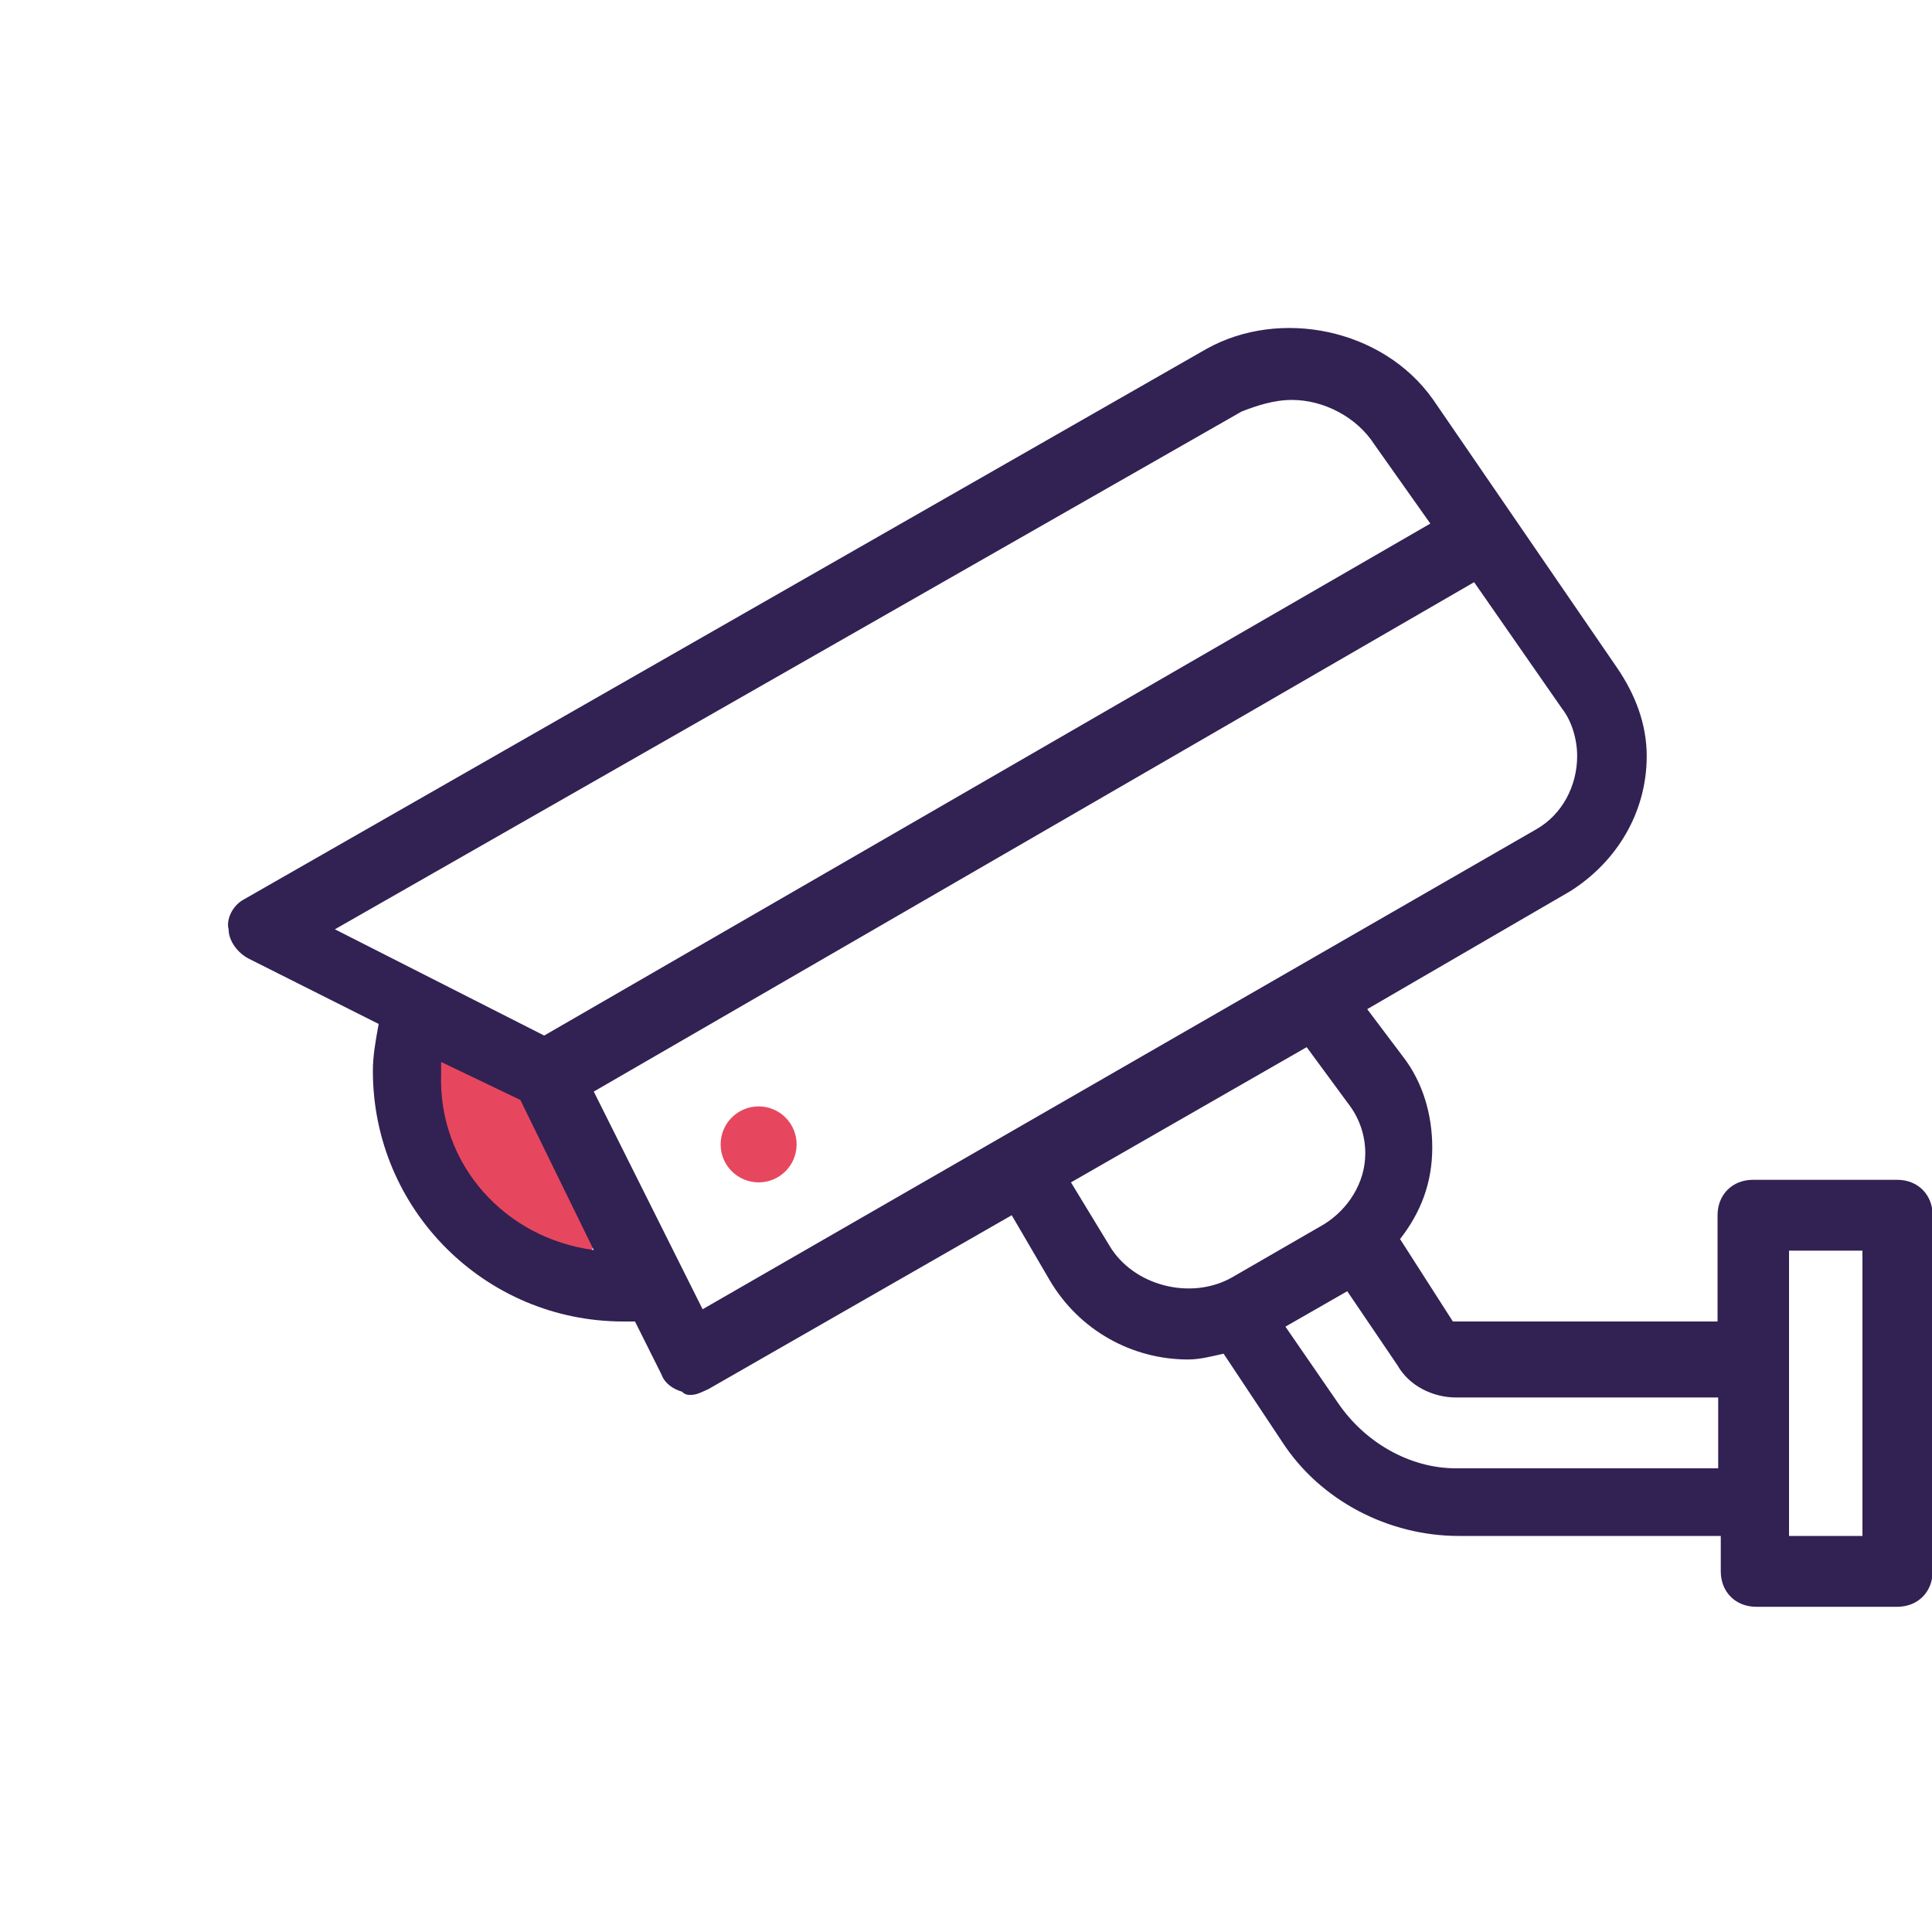 <?xml version="1.0" encoding="utf-8"?>
<!-- Generator: Adobe Illustrator 22.1.0, SVG Export Plug-In . SVG Version: 6.00 Build 0)  -->
<svg version="1.1" id="Layer_1" xmlns="http://www.w3.org/2000/svg" xmlns:xlink="http://www.w3.org/1999/xlink" x="0px" y="0px"
	 viewBox="0 0 300 300" style="enable-background:new 0 0 300 300;" xml:space="preserve">
<style type="text/css">
	.st0{fill:#E7475E;}
	.st1{fill:#322153;}
</style>
<g id="target" transform="translate(-.177)">
	<circle id="Ellipse_22" class="st0" cx="-139.5" cy="122.9" r="16.4"/>
	<g id="Group_149" transform="translate(.177)">
		<path id="Path_313" class="st1" d="M-121.7,136.9C-121.6,136.9-121.6,136.8-121.7,136.9c10-9.9,10.1-26,0.2-36l-0.1-0.1v-0.1
			c0-0.1,0,0-0.1,0c-4.8-4.8-11.3-7.5-18-7.5c-5.1,0-10.1,1.5-14.3,4.4c-0.5,0.3-0.6,1-0.3,1.4c0.3,0.5,1,0.6,1.4,0.3
			c3.6-2.5,7.8-3.9,12.2-4.1v3.1c0,0.5,0.4,1,0.9,1h0.1c10.7,0,19.4,8.7,19.4,19.4l0,0c0,0.5,0.4,1,0.9,1h0.1h3.1
			c-0.2,5.5-2.4,10.8-6.1,14.8l-2.1-2.1c-0.4-0.4-1-0.4-1.4,0c-0.4,0.4-0.4,1,0,1.4l2.1,2.1c-4.1,3.7-9.3,5.9-14.8,6.1v-3.1
			c0-0.6-0.5-1-1-1c-0.6,0-1,0.5-1,1v3.1c-5.5-0.2-10.8-2.4-14.8-6.1l2.1-2.1c0.4-0.4,0.3-1.1-0.1-1.4s-0.9-0.3-1.3,0l-2.1,2.1
			c-3.7-4.1-5.9-9.3-6.1-14.8h3.1c0.6,0,1-0.5,1-1c0-0.6-0.5-1-1-1h-3.3c0.2-4.3,1.5-8.4,3.9-12c0.3-0.5,0.2-1.1-0.3-1.4
			c-0.5-0.3-1.1-0.2-1.4,0.3c-2.8,4.2-4.2,9.1-4.2,14.1c0,6.8,2.7,13.2,7.5,18v0.1c0,0.1,0,0,0.1,0
			C-147.8,146.9-131.7,146.9-121.7,136.9C-121.7,137-121.7,136.9-121.7,136.9L-121.7,136.9z M-125.3,103c-3.7-3.4-8.4-5.3-13.4-5.5
			v-2.1c5.5,0.1,10.8,2.3,14.8,6L-125.3,103z M-123.9,104.4l1.4-1.4c3.7,4.1,5.9,9.3,6.1,14.8h-2
			C-118.5,112.8-120.5,108.1-123.9,104.4z"/>
		<path id="Path_314" class="st1" d="M-164.7,89.2c-0.4,0.1-0.6,0.5-0.6,0.9v3.1h-3.1c-0.4,0-0.8,0.2-0.9,0.6
			c-0.1,0.4-0.1,0.8,0.2,1.1l4.1,4.1c0.2,0.2,0.4,0.3,0.7,0.3h3.7l18.4,18.4h-1.6c-0.6,0-1,0.5-1,1s0.5,1,1,1l0,0h4.1
			c0.1,0,0.2,0,0.3-0.1h0.1c0.1,0,0.1-0.1,0.2-0.1c0.1,0,0.1,0,0.1-0.1l0,0c0.1-0.1,0.1-0.2,0.2-0.3c0-0.1,0.1-0.2,0.1-0.3v-4.1
			c0-0.6-0.5-1-1-1c-0.6,0-1,0.5-1,1l0,0v1.8L-159.2,98v-3.8c0-0.3-0.1-0.5-0.3-0.7l-4.1-4C-163.9,89.1-164.3,89.1-164.7,89.2z
			 M-163.9,97.3l-2-2h1.2l2,2H-163.9z M-163.3,92.6l2,2v1.2l-2-2V92.6z"/>
		<path id="Path_315" class="st1" d="M-153.5,110c-0.5-0.3-1.1-0.1-1.4,0.4l0,0c-1.4,2.6-2.2,5.5-2.1,8.4c0,9.6,7.8,17.4,17.4,17.4
			c9.6,0,17.4-7.8,17.4-17.4s-7.9-17.4-17.5-17.4c-2.9,0-5.8,0.7-8.4,2.1c-0.5,0.3-0.7,0.9-0.4,1.4c0.3,0.5,0.9,0.7,1.4,0.4
			c2.3-1.3,4.9-1.9,7.5-1.9c8.5,0,15.3,6.9,15.3,15.4s-6.9,15.3-15.4,15.3s-15.3-6.9-15.3-15.3c0-2.6,0.6-5.2,1.9-7.5
			C-152.9,110.8-153.1,110.3-153.5,110z"/>
		<circle id="Ellipse_23" class="st1" cx="-139.7" cy="106.5" r="1"/>
		<circle id="Ellipse_24" class="st1" cx="-139.7" cy="131.1" r="1"/>
		<circle id="Ellipse_25" class="st1" cx="-152" cy="118.8" r="1"/>
		<circle id="Ellipse_26" class="st1" cx="-127.4" cy="118.8" r="1"/>
		<circle id="Ellipse_27" class="st1" cx="-131" cy="127.5" r="1"/>
		<circle id="Ellipse_28" class="st1" cx="-148.4" cy="127.5" r="1"/>
		<circle id="Ellipse_29" class="st1" cx="-131" cy="110.1" r="1"/>
		<path id="Path_316" class="st1" d="M-111.1,117.8c-0.5,0-1,0.4-1,0.9v0.1c0,15.3-12.4,27.6-27.6,27.6c-0.6,0-1,0.5-1,1s0.5,1,1,1
			c16.4,0,29.7-13.3,29.7-29.7c0-0.5-0.4-1-0.9-1C-111,117.8-111,117.8-111.1,117.8z"/>
	</g>
</g>
<g>
	<ellipse id="Ellipse_22_3_" class="st0" cx="81.7" cy="183.2" rx="13.3" ry="16.9"/>
	<circle id="Ellipse_22_2_" class="st0" cx="69.8" cy="171.7" r="8.7"/>
	<g>
		<g>
			<g>
				<path class="st1" d="M35.5,144.3c0,1.8,1.4,3.7,3.2,4.6l20.1,10.1c-0.5,2.7-0.9,5-0.9,7.3c0,21.5,17.4,38.9,38.9,38.9
					c0.5,0,1.4,0,1.8,0l4.1,8.2c0.5,1.4,1.8,2.3,3.2,2.7c0.5,0.5,0.9,0.5,1.4,0.5c0.9,0,1.8-0.5,2.7-0.9l47.1-27l5.9,10.1
					c4.6,7.8,12.8,12.3,21.5,12.3c1.8,0,3.7-0.5,5.5-0.9l9.1,13.7c5.9,9.1,16.5,14.6,27.4,14.6h40.7v5.5c0,3.2,2.3,5.5,5.5,5.5h21.9
					c3.2,0,5.5-2.3,5.5-5.5v-55.3c0-3.2-2.3-5.5-5.5-5.5h-22.4c-3.2,0-5.5,2.3-5.5,5.5v16.5h-41.1l-8.2-12.8c3.2-4.1,5-8.7,5-14.2
					c0-5-1.4-10.1-4.6-14.2l-5.5-7.3l31.5-18.3c7.3-4.6,11.9-12.3,11.9-21c0-5-1.8-9.6-4.6-13.7L222.5,62
					c-7.8-11-23.8-14.2-35.2-7.8L37.8,139.7C36,140.7,35.1,142.9,35.5,144.3z M277.8,238.5v-44.3h11.4v44.3H277.8L277.8,238.5z
					 M199.6,206l9.6-5.5L217,212c1.8,3.2,5.5,5,9.1,5h40.7v11h-40.7c-7.3,0-14.2-4.1-18.3-10.1L199.6,206z M166.3,183.6l36.6-21
					l6.4,8.7c1.8,2.3,2.7,5,2.7,7.8c0,4.6-2.7,8.7-6.4,11l-14.2,8.2c-6.4,3.7-15.5,1.4-19.2-5L166.3,183.6z M92.2,169.5l136.7-79.1
					l13.7,19.7c1.4,1.8,2.3,4.6,2.3,7.3c0,4.6-2.3,9.1-6.4,11.4l-129.4,74.5L92.2,169.5z M68.5,166.7c0-0.5,0-1.4,0-1.8l12.3,5.9
					l11.4,23.3C78.5,192.3,68,180.9,68.5,166.7z M52,144.3l140.8-80.4c2.3-0.9,5-1.8,7.8-1.8c5,0,10.1,2.7,12.8,6.9l8.7,12.3
					L84.5,160.8L52,144.3z"/>
				<circle class="st1" cx="117.8" cy="177.7" r="5.5"/>
			</g>
		</g>
	</g>
	<circle id="Ellipse_22_1_" class="st0" cx="117.8" cy="177.7" r="5.9"/>
</g>
</svg>
